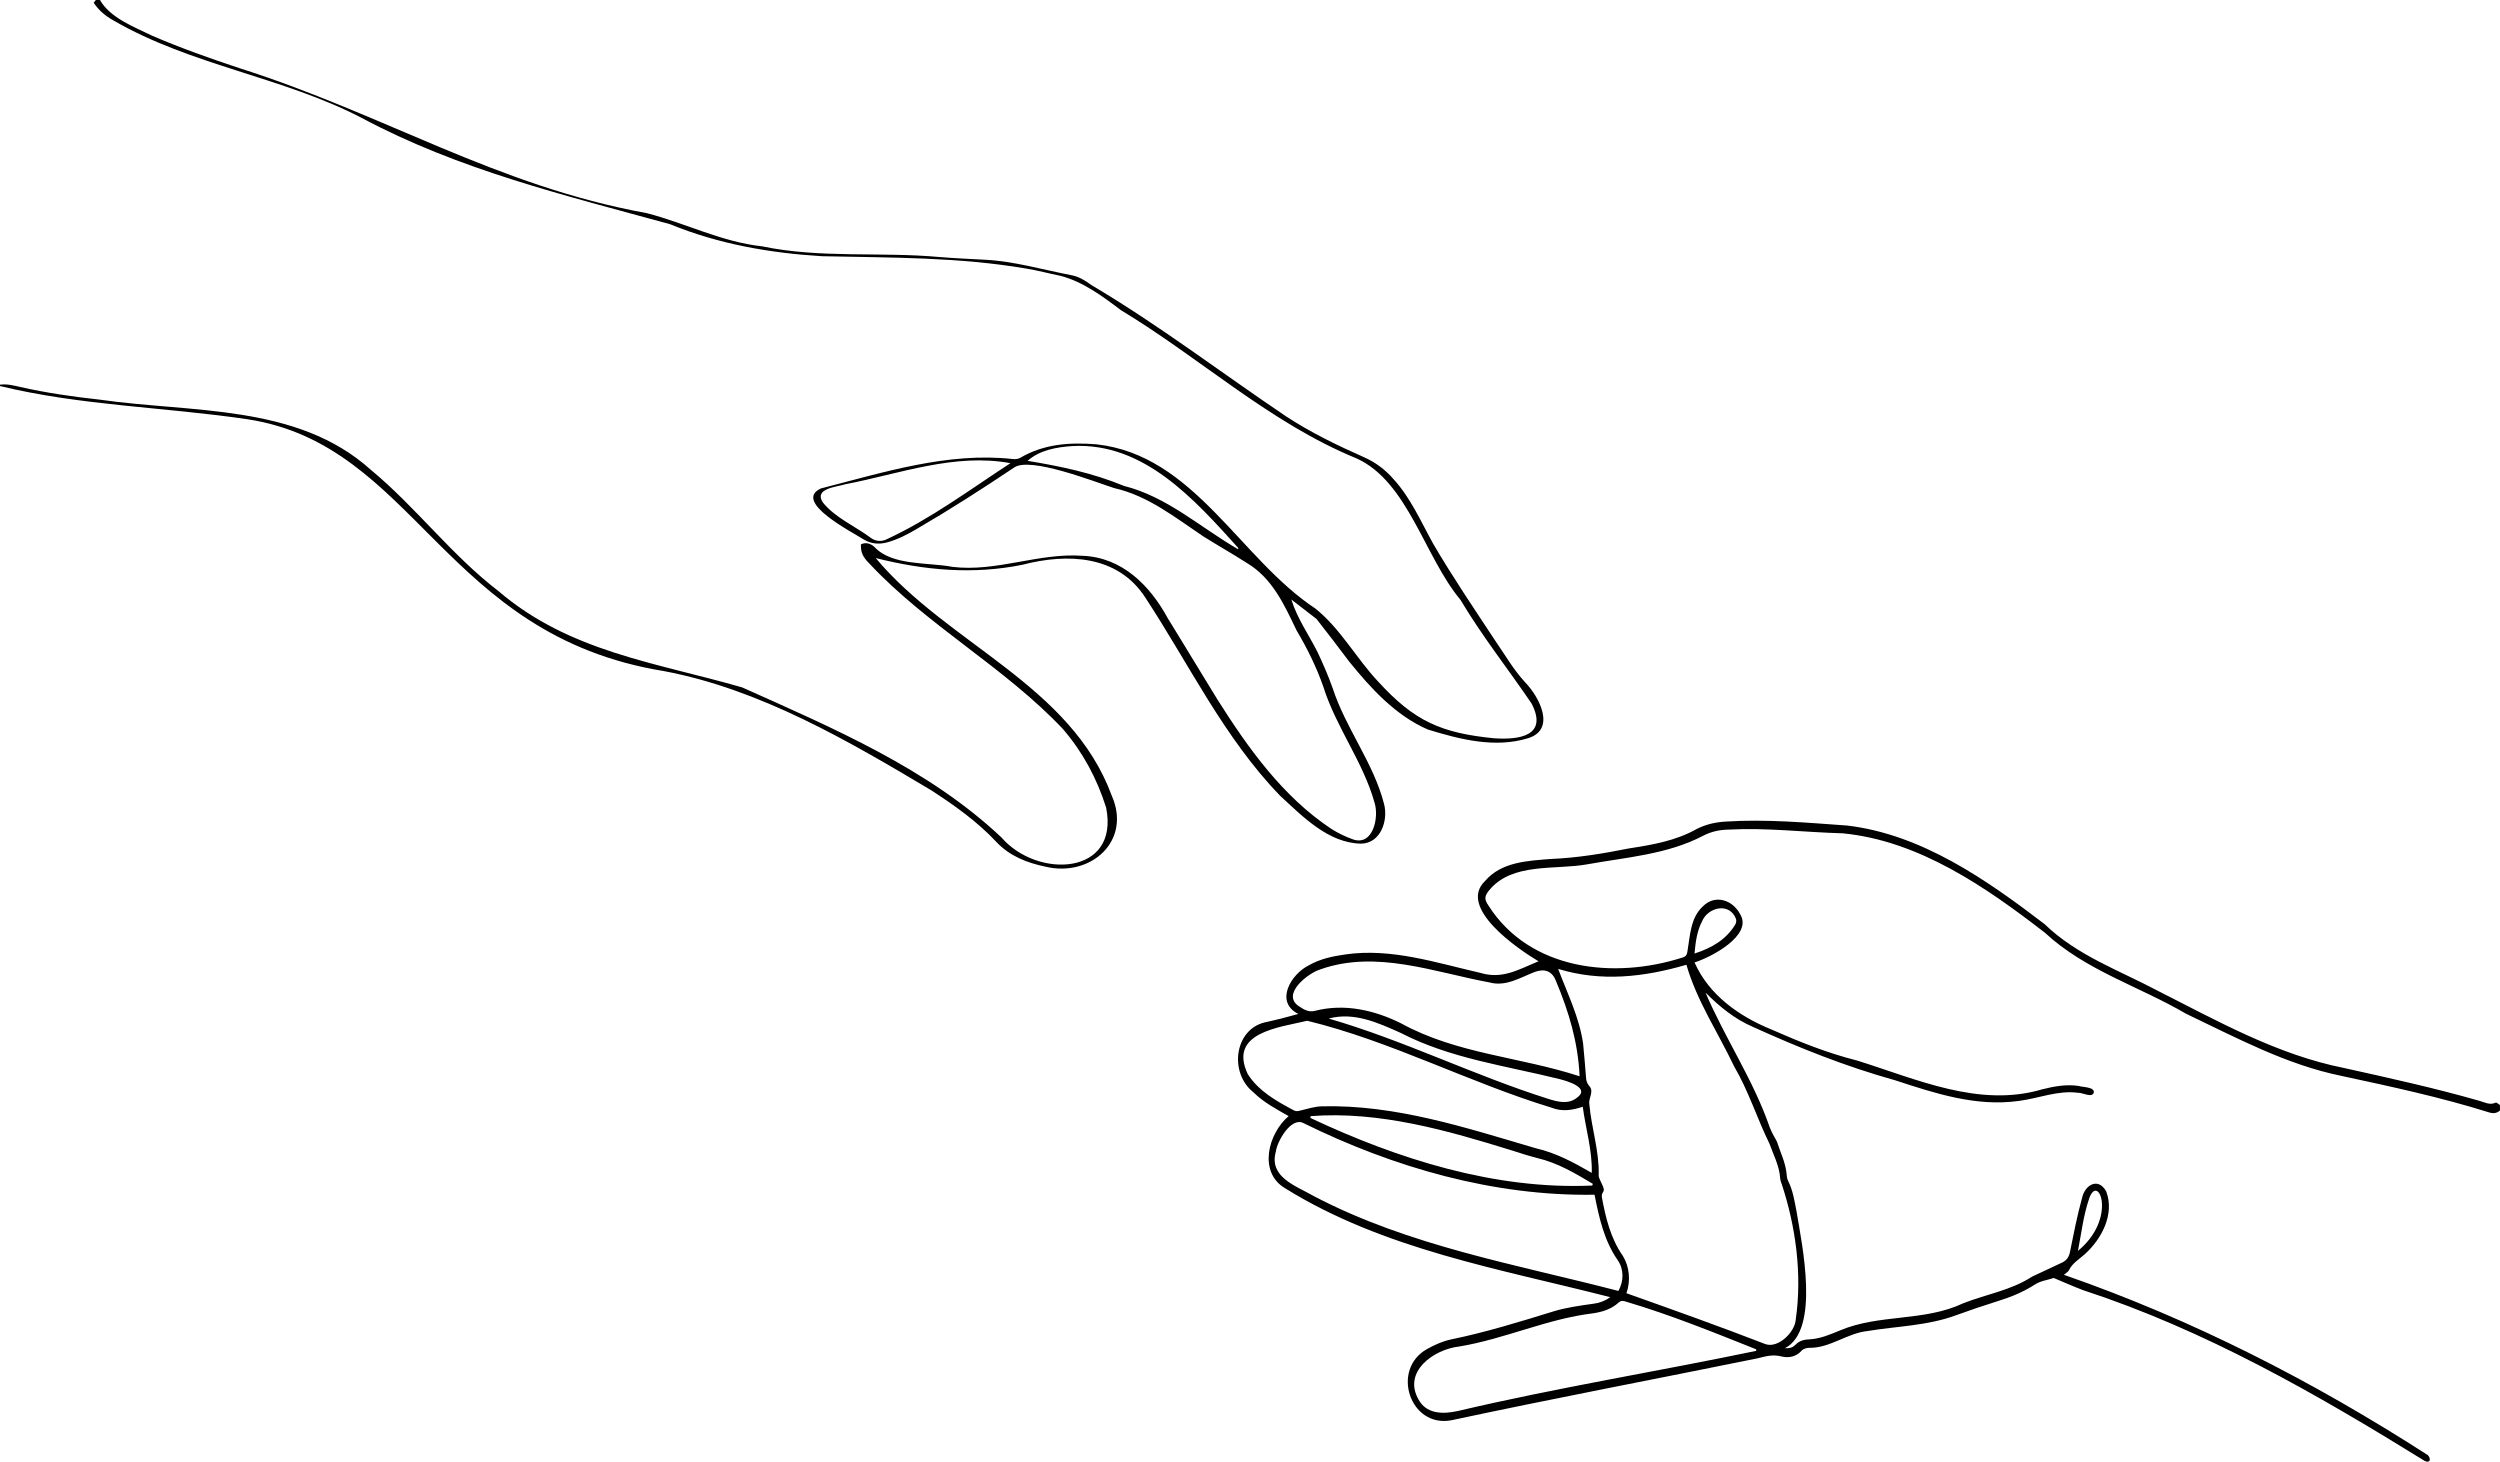 <?xml version="1.0" encoding="UTF-8"?> <svg xmlns="http://www.w3.org/2000/svg" width="3650" height="2135" viewBox="0 0 3650 2135" fill="none"> <path d="M3650 1621.29C3645.34 1625.45 3640.2 1626.03 3634.28 1624.17C3563.67 1602.03 3491.41 1586.5 3419.17 1570.95C3338.12 1554.51 3265.63 1515.27 3191.69 1480.1C3123.01 1439.89 3044.69 1416.74 2985.52 1361.72C2899.18 1295 2801.71 1227.42 2690.23 1216.63C2634.62 1215.15 2579.15 1208.17 2523.5 1211.23C2510.63 1211.47 2498.28 1214.1 2486.9 1220.03C2434.45 1247.59 2374.42 1251.58 2317.07 1261.96C2270.12 1270.4 2207.83 1258.96 2174.33 1299.62C2167.18 1308.41 2166.83 1312.88 2173.09 1322.02C2233.57 1416.93 2356.67 1430.02 2456.41 1398.02C2461.72 1396.54 2462.94 1393.74 2463.65 1389.02C2467.65 1366.19 2467.82 1340.23 2486.12 1323.38C2503.95 1305.18 2530.03 1313.93 2540.76 1334.99C2559.41 1365.76 2497.64 1397.85 2474.01 1405.17C2495.36 1453.17 2539.36 1483.96 2586.53 1503.17C2627.14 1521.04 2668.09 1537.52 2711.2 1548.33C2798.31 1575.49 2889.64 1617.8 2981.98 1590.33C2999.17 1586.04 3016.55 1582.83 3034.38 1585.43C3040.47 1587.43 3058.64 1586.83 3056.87 1595.27C3054.46 1603.46 3040.08 1594.94 3033.99 1595.48C3004.46 1591.48 2976.23 1603.76 2947.31 1607.37C2885.12 1616.11 2824.97 1596.25 2766.7 1577.15C2695.36 1557.29 2626.96 1530.02 2559.61 1499.41C2532.61 1487.83 2510.72 1469.92 2490.04 1449.16C2518.45 1515.85 2559.92 1576.66 2583.63 1645.45C2586.37 1652.81 2590.51 1659.82 2594.32 1666.73C2598.97 1681.55 2606.07 1695.61 2608.13 1711.24C2608.7 1715.51 2608.69 1720.24 2610.56 1723.9C2617.77 1738.14 2619.97 1753.65 2623 1768.96C2630.87 1816.96 2657.67 1941.32 2606.14 1968.32C2613.56 1968.9 2617.97 1966.93 2621.51 1963.26C2627.27 1957.26 2634.22 1955.69 2642.3 1955.4C2657.54 1954.54 2672.04 1948.4 2686.01 1942.58C2743.82 1918.03 2809.23 1929.92 2866.57 1902.67C2899.89 1889.61 2936.24 1883.87 2966.7 1863.96C2981.29 1856.9 2996.23 1850.36 3010.84 1843.26C3017.04 1840.34 3020.58 1835.36 3021.95 1828.8C3027.47 1802.09 3032.48 1775.25 3039.84 1748.96C3044.01 1729.44 3063.78 1718.66 3075.12 1739.56C3087.62 1772.78 3068.3 1809.18 3043.58 1831.33C3035.52 1838.62 3025.69 1844.11 3020.66 1854.54C3019.48 1856.99 3016.39 1858.54 3013.32 1861.23C3201.04 1926.36 3378.04 2017.14 3544.89 2124.65C3549.45 2130.01 3548.28 2136.49 3540.26 2133.08C3381.74 2034.89 3219.14 1941.75 3041.04 1883.53C3026.75 1878.14 3012.8 1871.83 2998.44 1865.84C2989.73 1868.84 2978.54 1870.14 2970.36 1875.77C2954 1886.32 2936.23 1893.57 2917.68 1899.36C2896.73 1905.91 2875.94 1912.94 2855.29 1920.45C2814.01 1935.67 2769.72 1936.17 2726.76 1943.28C2696.96 1946.35 2672.12 1968.09 2642.01 1967.84C2638.18 1967.54 2632.82 1969.23 2630.36 1971.99C2621.8 1981.53 2610.86 1982.92 2600.08 1980.23C2588 1977.23 2577.55 1980.23 2566.21 1983.12C2417.21 2013.43 2267.66 2041.74 2118.98 2073.6C2058.22 2084.95 2030.36 1999.05 2083.61 1969.55C2094.51 1963.44 2106.49 1958.08 2118.61 1955.55C2169.26 1945.15 2218.52 1929.9 2267.81 1914.71C2287.01 1908.8 2306.81 1906.22 2326.59 1903.42C2335.41 1902.39 2343.81 1899.11 2350.99 1893.89C2189.15 1852.4 2020.33 1824.36 1876.17 1734.81C1836.67 1711.32 1851.53 1654.81 1881.42 1629.52C1863.33 1619.23 1845.11 1609.6 1830.14 1594.91C1794.14 1566.27 1802.28 1503.62 1846.14 1492.78C1863.74 1488.98 1877.68 1485.41 1895.61 1480.37C1860.49 1462.86 1884.85 1422.04 1911.09 1409.28C1927.58 1399.79 1945.83 1396.12 1964.37 1393.47C2031.37 1383.81 2096.47 1405.57 2161.04 1420.33C2193.63 1430.23 2216.85 1415.49 2246.28 1403.5C2215.17 1385.02 2128 1325.01 2168.05 1286.41C2191.92 1258.25 2230.62 1256.74 2264.73 1254.06C2303.17 1252.47 2340.87 1246.16 2378.47 1238.66C2412.47 1233.43 2446.47 1227.58 2476.81 1210.54C2490.48 1203.48 2504.74 1200.34 2519.92 1199.47C2578.98 1195.72 2637.78 1201.11 2696.6 1205.27C2805.38 1218.01 2900.23 1284.33 2985.16 1349.27C3032.39 1394.97 3093.58 1416.46 3150.52 1446.63C3238.18 1491 3325.33 1540.1 3422.62 1559.34C3488.92 1574.05 3555.23 1588.64 3620.55 1607.4C3628.05 1609.55 3635.31 1613.84 3643.72 1609.84C3644.95 1609.25 3647.81 1612.08 3649.92 1613.33L3650 1621.29ZM2274.9 1414.59C2288.57 1450.87 2305.83 1485.35 2311.35 1523.76C2312.94 1540.33 2314.37 1556.91 2315.63 1573.52C2315.78 1577.83 2317.34 1581.97 2320.07 1585.31C2328.15 1593.41 2318.64 1603.01 2320.48 1612.57C2323.55 1647.09 2335 1680.44 2334.09 1715.31C2333.79 1719.19 2336.48 1723.38 2338.09 1727.31C2346.03 1742.39 2337.87 1737.72 2338.66 1747.66C2344.33 1777.88 2351.22 1807.6 2369.3 1833.49C2379.23 1849.66 2380.86 1870.03 2374.6 1888.11C2442.54 1912.28 2510.33 1936.4 2577.6 1962.43C2595.93 1968.89 2620.6 1945.24 2621.8 1926.43C2631.31 1860.51 2621.89 1790.57 2600.99 1727.73C2598.99 1723.73 2598.93 1718.73 2598.36 1714.1C2595.94 1698.65 2588.7 1684.47 2583.53 1670.04C2565.23 1632.75 2552.96 1592.91 2531.76 1556.8C2508.38 1507.62 2477.25 1461.09 2462.17 1408.56C2399.59 1426.75 2337.46 1433.75 2274.9 1414.59V1414.59ZM2362.9 1884.76C2370.77 1870.45 2371.22 1853.33 2361.74 1839.68C2342.03 1811.26 2334.57 1777.5 2328.03 1744.31C2180.52 1746.63 2034.41 1704.49 1902.81 1639.61C1884.81 1630.54 1864.43 1666.71 1862.74 1681.33C1852.23 1718.84 1892.08 1731.22 1918.74 1746.62C2057.92 1819.37 2212.22 1845.63 2362.88 1884.75L2362.9 1884.76ZM2310.84 1615.86C2295.19 1621.04 2280.48 1623.34 2265.06 1617.15C2144.52 1580.44 2030.74 1520.02 1908.56 1490.32C1867.36 1500.15 1792.88 1507.43 1821.77 1568.25C1837.51 1593.04 1863.94 1607.83 1889.25 1621.25C1892.59 1623.04 1895.38 1622.12 1898.69 1621.34C1909 1618.92 1919.4 1615.51 1929.84 1615.23C2037.32 1612.5 2140.03 1646.42 2241.84 1676.33C2272.04 1683.33 2297.2 1696.96 2323.96 1712.41C2324.88 1679.03 2315.07 1648.16 2310.82 1615.86H2310.84ZM2563.99 1972.27L2564.17 1970.04C2501.78 1945.19 2439.53 1919.89 2375.07 1900.75C2370.89 1899.49 2367.27 1897.96 2363.14 1901.75C2352.7 1911.27 2339.82 1915.35 2326.03 1917.42C2258.94 1925.42 2197.16 1954.81 2130.61 1965.88C2093.37 1969.99 2047.51 2002.54 2071.2 2043.52C2076.51 2053.11 2084.46 2058.97 2095.2 2061.35C2106.59 2063.86 2117.79 2062.35 2128.86 2059.97C2272.92 2026.07 2419.13 2002.45 2563.97 1972.27H2563.99ZM2306.21 1571.36C2303.91 1521.5 2290.55 1477.07 2271.49 1431.78C2265.93 1417.49 2254.9 1413.78 2240.35 1419.19C2219.09 1427.49 2198.28 1440.83 2174.65 1434.36C2093.97 1419.43 2009.55 1386.51 1928.18 1415.13C1909.43 1420.66 1869.41 1452.35 1897.06 1469.51C1904.06 1474.26 1911.06 1478.19 1920.06 1475.79C1962.91 1464.71 2006.96 1474.79 2045.73 1494.18C2127.23 1538.85 2218.41 1542.75 2306.19 1571.36H2306.21ZM2324.68 1730.9C2324.97 1730.06 2325.25 1729.23 2325.54 1728.4C2299.86 1713.05 2274.12 1697.72 2244.66 1690.83C2232.41 1687.72 2220.37 1683.83 2208.32 1679.94C2113.39 1650.49 2013.88 1621.87 1913.57 1629.55L1913.08 1632.18C2040.51 1692.12 2182.41 1737.27 2324.66 1730.9H2324.68ZM1939.88 1487.08C2049.38 1518.76 2151.51 1569.89 2260.07 1604.21C2273.51 1608.46 2288.85 1612.69 2301.27 1603.48C2323.36 1588.62 2289.27 1578.66 2277 1575.48C2198.6 1556.01 2117.47 1545.48 2044.79 1507.94C2011.99 1493.24 1976.76 1477.12 1939.86 1487.08H1939.88ZM2473.99 1392.17C2499.27 1383.95 2519.83 1372.08 2533.31 1350.1C2534.82 1347.63 2535.3 1344.65 2534.63 1341.83C2525.46 1317.06 2493.76 1324.01 2484.84 1345.47C2477.55 1359.61 2475.59 1374.99 2473.97 1392.17H2473.99ZM3033.83 1826.28C3091.83 1778.57 3063.51 1711.47 3050.21 1749.74C3041.61 1775.19 3039.19 1798.51 3033.81 1826.28H3033.83Z" fill="black"></path> <path d="M0 561.64C10.09 560.26 19.66 562.74 29.41 564.95C67.78 573.65 106.69 579.25 145.77 583.49C279.59 602.86 433.6 589.28 540.89 685.49C607.3 740.37 659.16 810.49 727.73 862.98C831.4 951.85 957.94 967.29 1083.56 1003.61C1215.87 1062.89 1355.36 1122.08 1462.05 1222.61C1514.31 1283.33 1634.88 1278.61 1614.96 1179.15C1601.6 1136.71 1580.96 1098.15 1551.88 1064.38C1466.58 973.92 1354.13 913.61 1268.88 822.38C1259.14 812.64 1256.55 805.63 1256.94 794.79C1264.16 791.23 1271.1 793.5 1276.86 798.68C1302.2 826.26 1355.41 820.8 1390.58 827.63C1454.74 835.42 1516.19 806.92 1580.16 811.44C1638.16 813.5 1679.09 854.82 1705.33 903.3C1729.56 942.36 1753.05 981.88 1777.25 1020.95C1822.09 1091.95 1872.72 1163.07 1943.67 1210.12C1953.5 1216.32 1963.98 1221.43 1974.92 1225.34C2004.54 1235.97 2013.44 1193.82 2007.05 1172.68C1990.48 1112.49 1950.5 1061.75 1931.9 1002.16C1921.84 973.45 1908.42 946.38 1892.9 920.23C1874.9 882.63 1857.34 843.63 1819.84 821.59C1799.09 808.33 1777.65 796.14 1756.76 783.08C1715.53 755.5 1676.41 723.85 1626.81 712.64C1598.54 703.64 1503.67 665.99 1480.42 682.72C1433.92 713.86 1386.84 744.1 1338.42 772.26C1324.96 780.26 1311.08 787.42 1295.86 791.72C1283.65 795.17 1271.97 794.12 1261.16 787.72C1244.29 776.8 1156.78 732.45 1198.5 713.12C1289.82 689.79 1383.76 659.58 1479.06 670.23C1482.44 670.61 1486.59 670.15 1489.44 668.48C1524.12 648.08 1561.84 645.61 1600.71 648.68C1743.59 664.33 1809.85 815.51 1920.64 888.62C1957.44 918.22 1979.93 960.94 2012.05 995.03C2064.89 1052.95 2104.05 1070.29 2181.79 1077.92C2217.65 1080.29 2260.71 1074.67 2236.1 1027.12C2201.45 976.12 2164.49 929.67 2132.25 875.72C2080.06 813.28 2055.46 703.41 1980.94 669.43C1854.21 617.59 1752.69 522.9 1636.6 452.86C1609.69 432.5 1580.9 411.06 1547.87 402.61C1531.55 399.35 1515.44 394.9 1499.04 392.25C1400.32 375.25 1299.92 376.25 1200.14 374.07C1124.31 369.51 1048.98 356.36 978.33 327.36C824.46 285.04 669.33 247.93 527.33 171.74C411.57 111.97 278.52 95.38 165.48 29.74C154.09 23.42 144.07 15.14 136.79 4L139.95 0H145.95C160.95 26.24 195.89 39.34 222.09 52.13C264 70.2 306.97 85.44 350.28 99.73C561.51 166.89 724.83 271.44 944.47 311.23C1001.16 325.98 1053.87 353.32 1112.91 359.69C1198.02 377.4 1284.91 367.46 1370.91 375.19C1393.15 377.07 1415.47 377.96 1437.76 379.19C1480.56 381.38 1521.64 393.56 1563.47 401.65C1574.98 403.54 1584.47 409.65 1593.69 416.36C1692.12 474.58 1783.41 544.47 1878.41 608.38C1913.99 631.59 1952.65 650.38 1991.5 667.55C2007.7 674.723 2022.13 685.352 2033.78 698.69C2059.38 726.39 2074.26 761.11 2092.35 793.69C2120.35 841.69 2151.65 887.69 2182.19 934.12C2196.79 955.23 2209.48 977.56 2227.02 996.52C2247.61 1017.86 2272.28 1065.23 2230.76 1077.86C2182.59 1092.62 2131.36 1079.47 2084.76 1065.13C2037.76 1044.9 2001.17 1004.79 1969.51 965.51C1953.9 944.78 1938.17 923.98 1922.09 903.67C1910.35 894.5 1898.54 885.44 1885.35 875.27C1894.46 904.12 1910.47 925.95 1923.62 952.06C1931.71 969.18 1939.2 986.67 1945.62 1004.47C1964.75 1063.54 2005.27 1113.47 2020.72 1173.79C2027.05 1197.88 2015.9 1231.32 1987.05 1231.73C1939.24 1230.84 1901.85 1192.05 1868.78 1161.59C1787.01 1077.02 1735.99 969.59 1671.96 872.16C1631.83 810.26 1558.25 807.55 1493.15 824.45C1421.3 839.28 1349.15 832.65 1278.51 814.73C1383.76 940.52 1563.29 999.55 1623.05 1161.4C1652.7 1228.17 1592.15 1281.03 1526.58 1265.4C1499.32 1259.78 1473.86 1249.72 1454.58 1229.11C1426.47 1199.11 1393.39 1175.77 1359.26 1153.59C1237.59 1081.07 1109.79 1006.3 969.26 979.78C646.86 927.46 607.1 649.53 361.13 612.07C240.96 594.33 118.41 592.35 0 563.64V561.64ZM1475.28 676.24C1394.06 661.16 1313.54 691.69 1234.4 706.98C1221.55 711.06 1188.26 712.91 1201.17 733.35C1219.65 756.35 1248.85 768.26 1272.17 785.85C1275.2 787.959 1278.72 789.263 1282.39 789.637C1286.07 790.011 1289.78 789.445 1293.17 787.99C1358.46 757.91 1414.74 715.69 1475.28 676.24ZM1807.17 801.64L1808.17 800.37C1744.17 729.49 1670.3 645.77 1566.01 651.24C1542.45 652.8 1518.24 656.97 1500.25 672.82C1548.76 680.82 1595.41 690.56 1640.88 709.39C1703.86 725.18 1752.32 769.83 1807.17 801.64Z" fill="black"></path> </svg> 